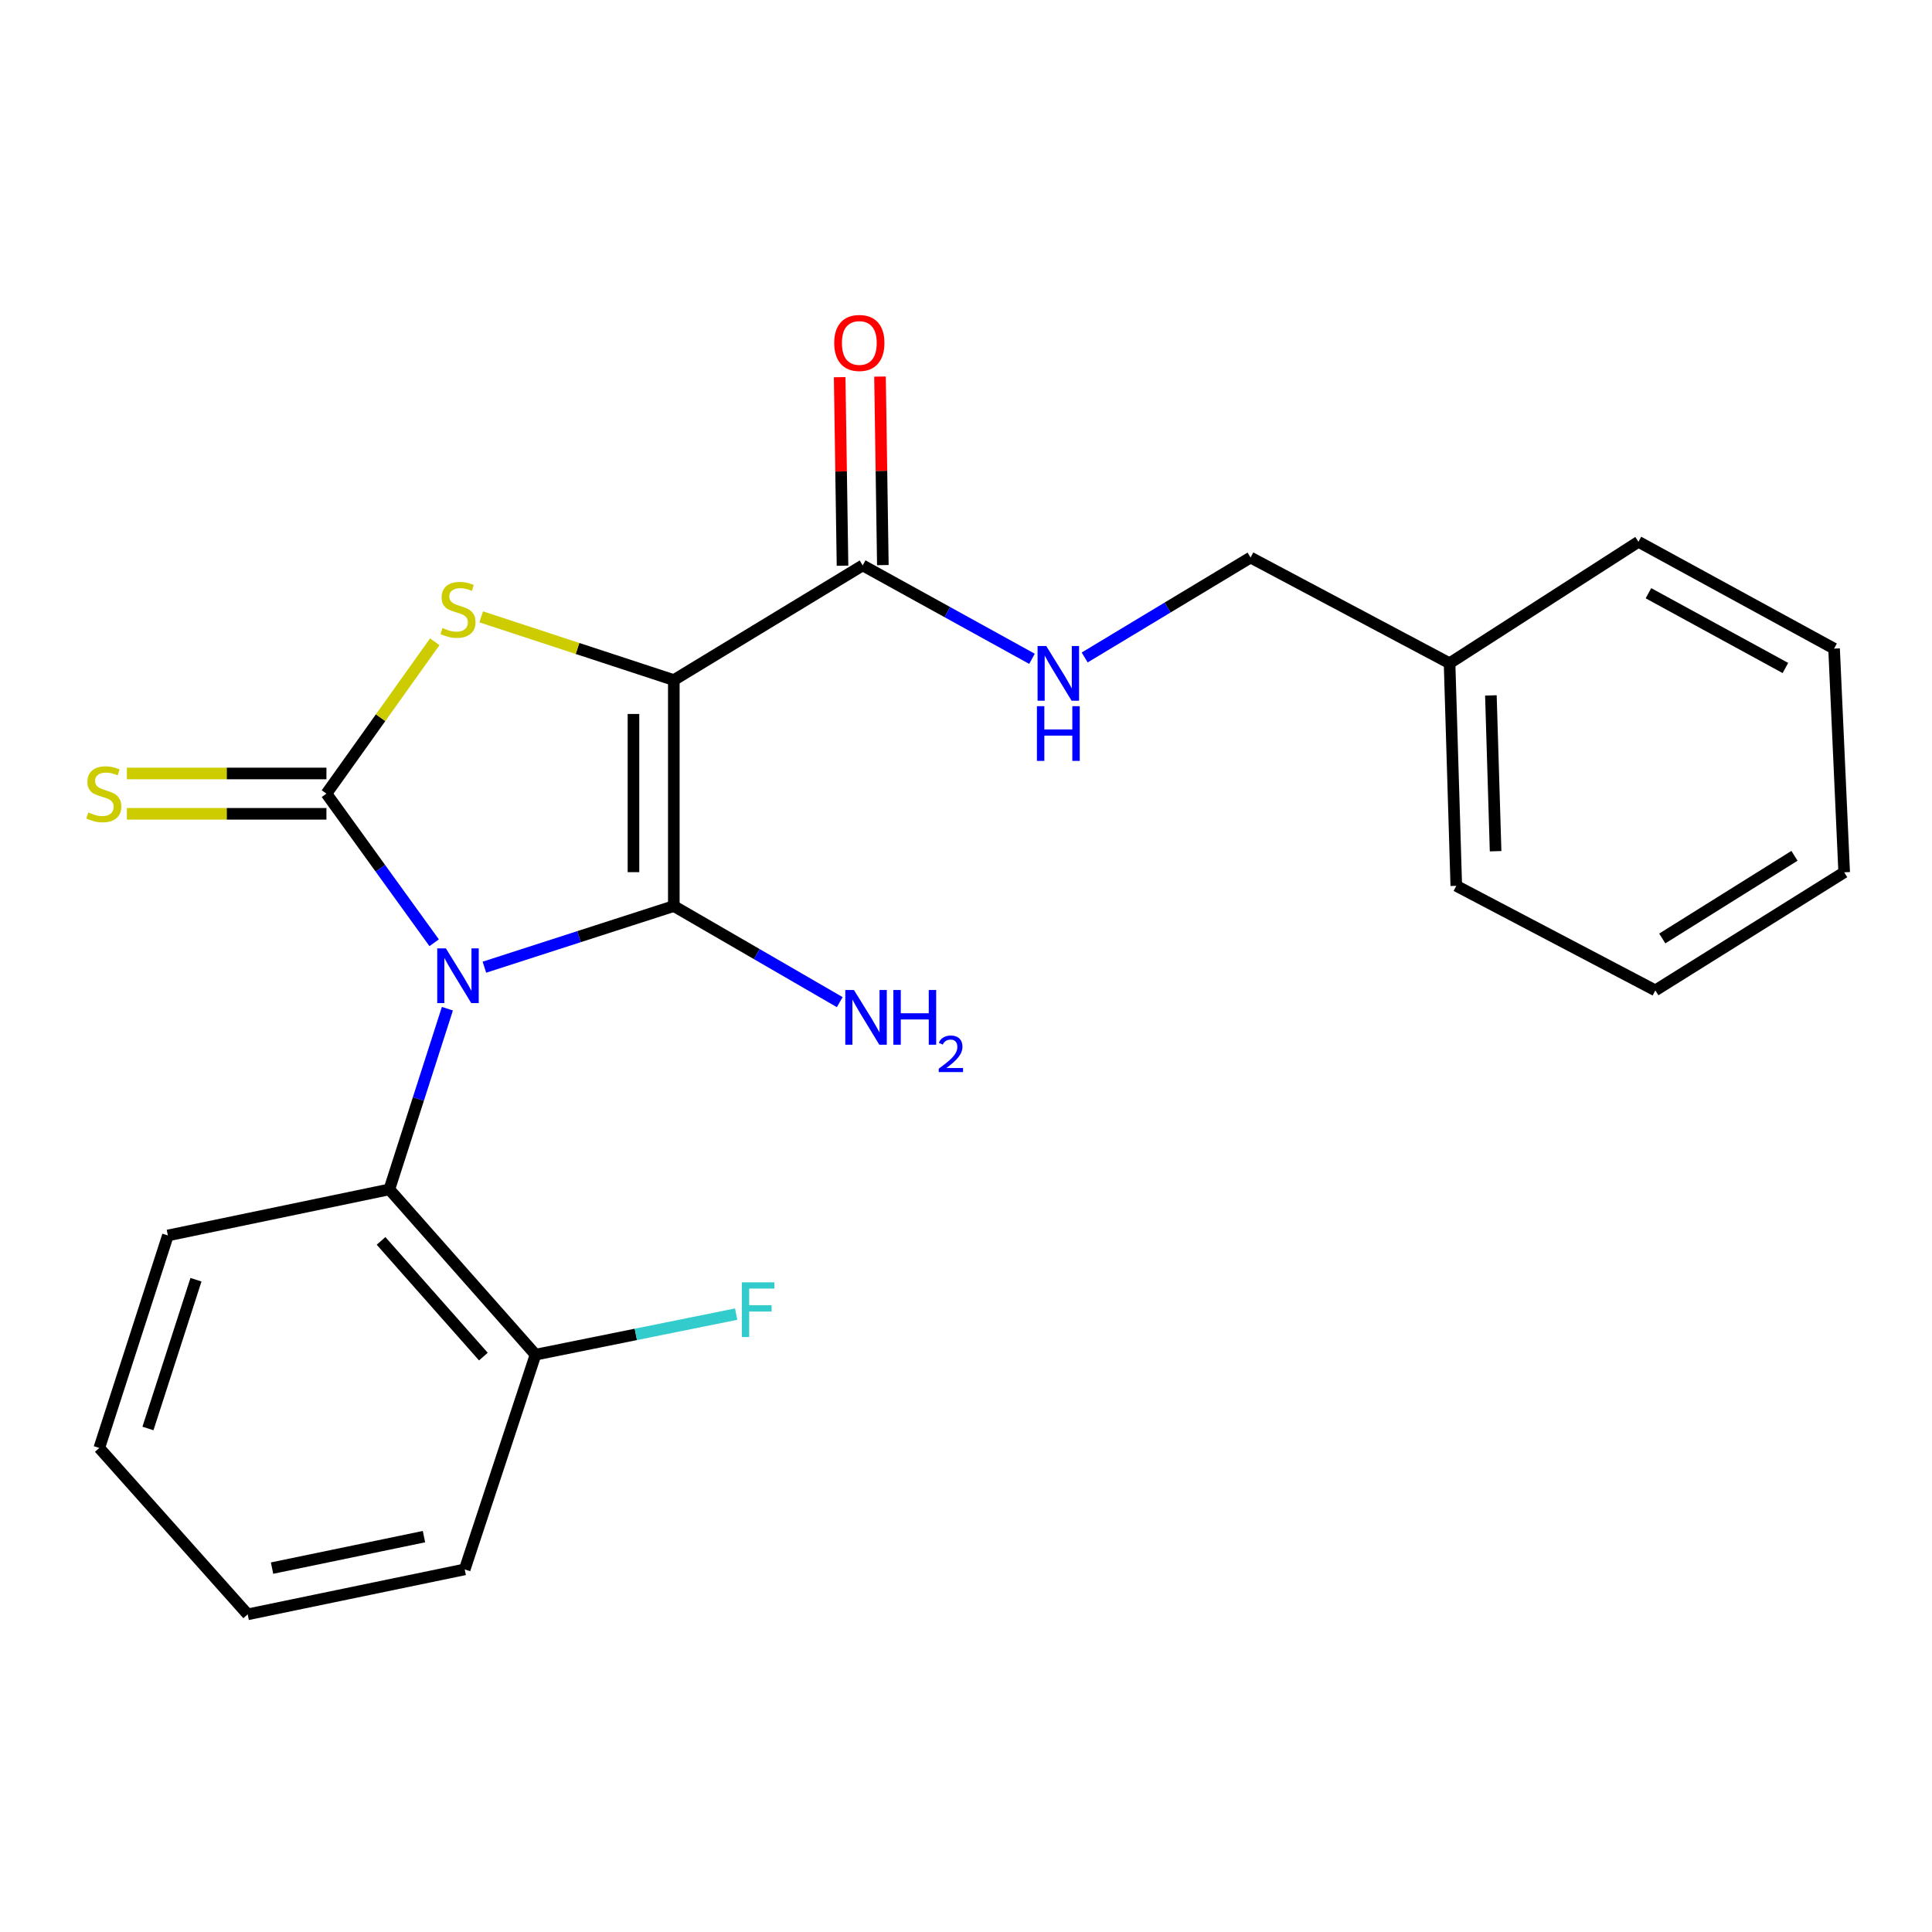 <?xml version='1.0' encoding='iso-8859-1'?>
<svg version='1.1' baseProfile='full'
              xmlns='http://www.w3.org/2000/svg'
                      xmlns:rdkit='http://www.rdkit.org/xml'
                      xmlns:xlink='http://www.w3.org/1999/xlink'
                  xml:space='preserve'
width='1000px' height='1000px' viewBox='0 0 1000 1000'>
<!-- END OF HEADER -->
<rect style='opacity:1.0;fill:#FFFFFF;stroke:none' width='1000' height='1000' x='0' y='0'> </rect>
<path class='bond-0' d='M 250.724,500.621 L 299.744,484.797' style='fill:none;fill-rule:evenodd;stroke:#0000FF;stroke-width:6px;stroke-linecap:butt;stroke-linejoin:miter;stroke-opacity:1' />
<path class='bond-0' d='M 299.744,484.797 L 348.764,468.973' style='fill:none;fill-rule:evenodd;stroke:#000000;stroke-width:6px;stroke-linecap:butt;stroke-linejoin:miter;stroke-opacity:1' />
<path class='bond-2' d='M 224.72,487.969 L 196.84,449.379' style='fill:none;fill-rule:evenodd;stroke:#0000FF;stroke-width:6px;stroke-linecap:butt;stroke-linejoin:miter;stroke-opacity:1' />
<path class='bond-2' d='M 196.84,449.379 L 168.961,410.79' style='fill:none;fill-rule:evenodd;stroke:#000000;stroke-width:6px;stroke-linecap:butt;stroke-linejoin:miter;stroke-opacity:1' />
<path class='bond-5' d='M 231.567,522.099 L 216.544,568.862' style='fill:none;fill-rule:evenodd;stroke:#0000FF;stroke-width:6px;stroke-linecap:butt;stroke-linejoin:miter;stroke-opacity:1' />
<path class='bond-5' d='M 216.544,568.862 L 201.52,615.625' style='fill:none;fill-rule:evenodd;stroke:#000000;stroke-width:6px;stroke-linecap:butt;stroke-linejoin:miter;stroke-opacity:1' />
<path class='bond-1' d='M 348.764,468.973 L 348.764,352.004' style='fill:none;fill-rule:evenodd;stroke:#000000;stroke-width:6px;stroke-linecap:butt;stroke-linejoin:miter;stroke-opacity:1' />
<path class='bond-1' d='M 327.885,451.428 L 327.885,369.549' style='fill:none;fill-rule:evenodd;stroke:#000000;stroke-width:6px;stroke-linecap:butt;stroke-linejoin:miter;stroke-opacity:1' />
<path class='bond-8' d='M 348.764,468.973 L 391.707,493.838' style='fill:none;fill-rule:evenodd;stroke:#000000;stroke-width:6px;stroke-linecap:butt;stroke-linejoin:miter;stroke-opacity:1' />
<path class='bond-8' d='M 391.707,493.838 L 434.65,518.704' style='fill:none;fill-rule:evenodd;stroke:#0000FF;stroke-width:6px;stroke-linecap:butt;stroke-linejoin:miter;stroke-opacity:1' />
<path class='bond-4' d='M 348.764,352.004 L 446.524,292.65' style='fill:none;fill-rule:evenodd;stroke:#000000;stroke-width:6px;stroke-linecap:butt;stroke-linejoin:miter;stroke-opacity:1' />
<path class='bond-23' d='M 348.764,352.004 L 298.916,335.643' style='fill:none;fill-rule:evenodd;stroke:#000000;stroke-width:6px;stroke-linecap:butt;stroke-linejoin:miter;stroke-opacity:1' />
<path class='bond-23' d='M 298.916,335.643 L 249.069,319.283' style='fill:none;fill-rule:evenodd;stroke:#CCCC00;stroke-width:6px;stroke-linecap:butt;stroke-linejoin:miter;stroke-opacity:1' />
<path class='bond-3' d='M 168.961,410.79 L 197,371.483' style='fill:none;fill-rule:evenodd;stroke:#000000;stroke-width:6px;stroke-linecap:butt;stroke-linejoin:miter;stroke-opacity:1' />
<path class='bond-3' d='M 197,371.483 L 225.038,332.176' style='fill:none;fill-rule:evenodd;stroke:#CCCC00;stroke-width:6px;stroke-linecap:butt;stroke-linejoin:miter;stroke-opacity:1' />
<path class='bond-6' d='M 168.961,400.35 L 117.315,400.35' style='fill:none;fill-rule:evenodd;stroke:#000000;stroke-width:6px;stroke-linecap:butt;stroke-linejoin:miter;stroke-opacity:1' />
<path class='bond-6' d='M 117.315,400.35 L 65.67,400.35' style='fill:none;fill-rule:evenodd;stroke:#CCCC00;stroke-width:6px;stroke-linecap:butt;stroke-linejoin:miter;stroke-opacity:1' />
<path class='bond-6' d='M 168.961,421.23 L 117.315,421.23' style='fill:none;fill-rule:evenodd;stroke:#000000;stroke-width:6px;stroke-linecap:butt;stroke-linejoin:miter;stroke-opacity:1' />
<path class='bond-6' d='M 117.315,421.23 L 65.67,421.23' style='fill:none;fill-rule:evenodd;stroke:#CCCC00;stroke-width:6px;stroke-linecap:butt;stroke-linejoin:miter;stroke-opacity:1' />
<path class='bond-7' d='M 446.524,292.65 L 490.34,316.826' style='fill:none;fill-rule:evenodd;stroke:#000000;stroke-width:6px;stroke-linecap:butt;stroke-linejoin:miter;stroke-opacity:1' />
<path class='bond-7' d='M 490.34,316.826 L 534.156,341.003' style='fill:none;fill-rule:evenodd;stroke:#0000FF;stroke-width:6px;stroke-linecap:butt;stroke-linejoin:miter;stroke-opacity:1' />
<path class='bond-10' d='M 456.962,292.492 L 456.226,243.704' style='fill:none;fill-rule:evenodd;stroke:#000000;stroke-width:6px;stroke-linecap:butt;stroke-linejoin:miter;stroke-opacity:1' />
<path class='bond-10' d='M 456.226,243.704 L 455.489,194.915' style='fill:none;fill-rule:evenodd;stroke:#FF0000;stroke-width:6px;stroke-linecap:butt;stroke-linejoin:miter;stroke-opacity:1' />
<path class='bond-10' d='M 436.086,292.807 L 435.349,244.019' style='fill:none;fill-rule:evenodd;stroke:#000000;stroke-width:6px;stroke-linecap:butt;stroke-linejoin:miter;stroke-opacity:1' />
<path class='bond-10' d='M 435.349,244.019 L 434.612,195.231' style='fill:none;fill-rule:evenodd;stroke:#FF0000;stroke-width:6px;stroke-linecap:butt;stroke-linejoin:miter;stroke-opacity:1' />
<path class='bond-9' d='M 201.52,615.625 L 277.184,701.171' style='fill:none;fill-rule:evenodd;stroke:#000000;stroke-width:6px;stroke-linecap:butt;stroke-linejoin:miter;stroke-opacity:1' />
<path class='bond-9' d='M 197.231,642.289 L 250.195,702.172' style='fill:none;fill-rule:evenodd;stroke:#000000;stroke-width:6px;stroke-linecap:butt;stroke-linejoin:miter;stroke-opacity:1' />
<path class='bond-14' d='M 201.52,615.625 L 86.895,639.473' style='fill:none;fill-rule:evenodd;stroke:#000000;stroke-width:6px;stroke-linecap:butt;stroke-linejoin:miter;stroke-opacity:1' />
<path class='bond-11' d='M 561.431,340.304 L 604.359,314.441' style='fill:none;fill-rule:evenodd;stroke:#0000FF;stroke-width:6px;stroke-linecap:butt;stroke-linejoin:miter;stroke-opacity:1' />
<path class='bond-11' d='M 604.359,314.441 L 647.287,288.578' style='fill:none;fill-rule:evenodd;stroke:#000000;stroke-width:6px;stroke-linecap:butt;stroke-linejoin:miter;stroke-opacity:1' />
<path class='bond-12' d='M 277.184,701.171 L 329.113,690.678' style='fill:none;fill-rule:evenodd;stroke:#000000;stroke-width:6px;stroke-linecap:butt;stroke-linejoin:miter;stroke-opacity:1' />
<path class='bond-12' d='M 329.113,690.678 L 381.042,680.186' style='fill:none;fill-rule:evenodd;stroke:#33CCCC;stroke-width:6px;stroke-linecap:butt;stroke-linejoin:miter;stroke-opacity:1' />
<path class='bond-15' d='M 277.184,701.171 L 240.529,812.317' style='fill:none;fill-rule:evenodd;stroke:#000000;stroke-width:6px;stroke-linecap:butt;stroke-linejoin:miter;stroke-opacity:1' />
<path class='bond-13' d='M 647.287,288.578 L 750.291,343.293' style='fill:none;fill-rule:evenodd;stroke:#000000;stroke-width:6px;stroke-linecap:butt;stroke-linejoin:miter;stroke-opacity:1' />
<path class='bond-16' d='M 750.291,343.293 L 753.77,458.499' style='fill:none;fill-rule:evenodd;stroke:#000000;stroke-width:6px;stroke-linecap:butt;stroke-linejoin:miter;stroke-opacity:1' />
<path class='bond-16' d='M 771.682,359.943 L 774.118,440.587' style='fill:none;fill-rule:evenodd;stroke:#000000;stroke-width:6px;stroke-linecap:butt;stroke-linejoin:miter;stroke-opacity:1' />
<path class='bond-17' d='M 750.291,343.293 L 848.051,280.435' style='fill:none;fill-rule:evenodd;stroke:#000000;stroke-width:6px;stroke-linecap:butt;stroke-linejoin:miter;stroke-opacity:1' />
<path class='bond-18' d='M 86.895,639.473 L 51.389,749.459' style='fill:none;fill-rule:evenodd;stroke:#000000;stroke-width:6px;stroke-linecap:butt;stroke-linejoin:miter;stroke-opacity:1' />
<path class='bond-18' d='M 101.438,662.385 L 76.584,739.376' style='fill:none;fill-rule:evenodd;stroke:#000000;stroke-width:6px;stroke-linecap:butt;stroke-linejoin:miter;stroke-opacity:1' />
<path class='bond-24' d='M 240.529,812.317 L 128.2,835.585' style='fill:none;fill-rule:evenodd;stroke:#000000;stroke-width:6px;stroke-linecap:butt;stroke-linejoin:miter;stroke-opacity:1' />
<path class='bond-24' d='M 219.445,795.362 L 140.815,811.65' style='fill:none;fill-rule:evenodd;stroke:#000000;stroke-width:6px;stroke-linecap:butt;stroke-linejoin:miter;stroke-opacity:1' />
<path class='bond-20' d='M 753.77,458.499 L 856.797,512.622' style='fill:none;fill-rule:evenodd;stroke:#000000;stroke-width:6px;stroke-linecap:butt;stroke-linejoin:miter;stroke-opacity:1' />
<path class='bond-21' d='M 848.051,280.435 L 949.314,335.718' style='fill:none;fill-rule:evenodd;stroke:#000000;stroke-width:6px;stroke-linecap:butt;stroke-linejoin:miter;stroke-opacity:1' />
<path class='bond-21' d='M 853.236,307.054 L 924.12,345.752' style='fill:none;fill-rule:evenodd;stroke:#000000;stroke-width:6px;stroke-linecap:butt;stroke-linejoin:miter;stroke-opacity:1' />
<path class='bond-19' d='M 51.389,749.459 L 128.2,835.585' style='fill:none;fill-rule:evenodd;stroke:#000000;stroke-width:6px;stroke-linecap:butt;stroke-linejoin:miter;stroke-opacity:1' />
<path class='bond-25' d='M 856.797,512.622 L 954.545,451.504' style='fill:none;fill-rule:evenodd;stroke:#000000;stroke-width:6px;stroke-linecap:butt;stroke-linejoin:miter;stroke-opacity:1' />
<path class='bond-25' d='M 860.39,485.751 L 928.814,442.968' style='fill:none;fill-rule:evenodd;stroke:#000000;stroke-width:6px;stroke-linecap:butt;stroke-linejoin:miter;stroke-opacity:1' />
<path class='bond-22' d='M 949.314,335.718 L 954.545,451.504' style='fill:none;fill-rule:evenodd;stroke:#000000;stroke-width:6px;stroke-linecap:butt;stroke-linejoin:miter;stroke-opacity:1' />
<path  class='atom-0' d='M 230.79 490.876
L 240.07 505.876
Q 240.99 507.356, 242.47 510.036
Q 243.95 512.716, 244.03 512.876
L 244.03 490.876
L 247.79 490.876
L 247.79 519.196
L 243.91 519.196
L 233.95 502.796
Q 232.79 500.876, 231.55 498.676
Q 230.35 496.476, 229.99 495.796
L 229.99 519.196
L 226.31 519.196
L 226.31 490.876
L 230.79 490.876
' fill='#0000FF'/>
<path  class='atom-4' d='M 229.05 325.058
Q 229.37 325.178, 230.69 325.738
Q 232.01 326.298, 233.45 326.658
Q 234.93 326.978, 236.37 326.978
Q 239.05 326.978, 240.61 325.698
Q 242.17 324.378, 242.17 322.098
Q 242.17 320.538, 241.37 319.578
Q 240.61 318.618, 239.41 318.098
Q 238.21 317.578, 236.21 316.978
Q 233.69 316.218, 232.17 315.498
Q 230.69 314.778, 229.61 313.258
Q 228.57 311.738, 228.57 309.178
Q 228.57 305.618, 230.97 303.418
Q 233.41 301.218, 238.21 301.218
Q 241.49 301.218, 245.21 302.778
L 244.29 305.858
Q 240.89 304.458, 238.33 304.458
Q 235.57 304.458, 234.05 305.618
Q 232.53 306.738, 232.57 308.698
Q 232.57 310.218, 233.33 311.138
Q 234.13 312.058, 235.25 312.578
Q 236.41 313.098, 238.33 313.698
Q 240.89 314.498, 242.41 315.298
Q 243.93 316.098, 245.01 317.738
Q 246.13 319.338, 246.13 322.098
Q 246.13 326.018, 243.49 328.138
Q 240.89 330.218, 236.53 330.218
Q 234.01 330.218, 232.09 329.658
Q 230.21 329.138, 227.97 328.218
L 229.05 325.058
' fill='#CCCC00'/>
<path  class='atom-7' d='M 45.709 420.51
Q 46.029 420.63, 47.349 421.19
Q 48.669 421.75, 50.109 422.11
Q 51.589 422.43, 53.029 422.43
Q 55.709 422.43, 57.269 421.15
Q 58.829 419.83, 58.829 417.55
Q 58.829 415.99, 58.029 415.03
Q 57.269 414.07, 56.069 413.55
Q 54.869 413.03, 52.869 412.43
Q 50.349 411.67, 48.829 410.95
Q 47.349 410.23, 46.269 408.71
Q 45.229 407.19, 45.229 404.63
Q 45.229 401.07, 47.629 398.87
Q 50.069 396.67, 54.869 396.67
Q 58.149 396.67, 61.869 398.23
L 60.949 401.31
Q 57.549 399.91, 54.989 399.91
Q 52.229 399.91, 50.709 401.07
Q 49.189 402.19, 49.229 404.15
Q 49.229 405.67, 49.989 406.59
Q 50.789 407.51, 51.909 408.03
Q 53.069 408.55, 54.989 409.15
Q 57.549 409.95, 59.069 410.75
Q 60.589 411.55, 61.669 413.19
Q 62.789 414.79, 62.789 417.55
Q 62.789 421.47, 60.149 423.59
Q 57.549 425.67, 53.189 425.67
Q 50.669 425.67, 48.749 425.11
Q 46.869 424.59, 44.629 423.67
L 45.709 420.51
' fill='#CCCC00'/>
<path  class='atom-8' d='M 541.527 334.364
L 550.807 349.364
Q 551.727 350.844, 553.207 353.524
Q 554.687 356.204, 554.767 356.364
L 554.767 334.364
L 558.527 334.364
L 558.527 362.684
L 554.647 362.684
L 544.687 346.284
Q 543.527 344.364, 542.287 342.164
Q 541.087 339.964, 540.727 339.284
L 540.727 362.684
L 537.047 362.684
L 537.047 334.364
L 541.527 334.364
' fill='#0000FF'/>
<path  class='atom-8' d='M 536.707 365.516
L 540.547 365.516
L 540.547 377.556
L 555.027 377.556
L 555.027 365.516
L 558.867 365.516
L 558.867 393.836
L 555.027 393.836
L 555.027 380.756
L 540.547 380.756
L 540.547 393.836
L 536.707 393.836
L 536.707 365.516
' fill='#0000FF'/>
<path  class='atom-9' d='M 442.004 512.427
L 451.284 527.427
Q 452.204 528.907, 453.684 531.587
Q 455.164 534.267, 455.244 534.427
L 455.244 512.427
L 459.004 512.427
L 459.004 540.747
L 455.124 540.747
L 445.164 524.347
Q 444.004 522.427, 442.764 520.227
Q 441.564 518.027, 441.204 517.347
L 441.204 540.747
L 437.524 540.747
L 437.524 512.427
L 442.004 512.427
' fill='#0000FF'/>
<path  class='atom-9' d='M 462.404 512.427
L 466.244 512.427
L 466.244 524.467
L 480.724 524.467
L 480.724 512.427
L 484.564 512.427
L 484.564 540.747
L 480.724 540.747
L 480.724 527.667
L 466.244 527.667
L 466.244 540.747
L 462.404 540.747
L 462.404 512.427
' fill='#0000FF'/>
<path  class='atom-9' d='M 485.937 539.754
Q 486.623 537.985, 488.26 537.008
Q 489.897 536.005, 492.167 536.005
Q 494.992 536.005, 496.576 537.536
Q 498.16 539.067, 498.16 541.787
Q 498.16 544.559, 496.101 547.146
Q 494.068 549.733, 489.844 552.795
L 498.477 552.795
L 498.477 554.907
L 485.884 554.907
L 485.884 553.139
Q 489.369 550.657, 491.428 548.809
Q 493.514 546.961, 494.517 545.298
Q 495.52 543.635, 495.52 541.919
Q 495.52 540.123, 494.622 539.12
Q 493.725 538.117, 492.167 538.117
Q 490.662 538.117, 489.659 538.724
Q 488.656 539.331, 487.943 540.678
L 485.937 539.754
' fill='#0000FF'/>
<path  class='atom-11' d='M 431.784 177.512
Q 431.784 170.712, 435.144 166.912
Q 438.504 163.112, 444.784 163.112
Q 451.064 163.112, 454.424 166.912
Q 457.784 170.712, 457.784 177.512
Q 457.784 184.392, 454.384 188.312
Q 450.984 192.192, 444.784 192.192
Q 438.544 192.192, 435.144 188.312
Q 431.784 184.432, 431.784 177.512
M 444.784 188.992
Q 449.104 188.992, 451.424 186.112
Q 453.784 183.192, 453.784 177.512
Q 453.784 171.952, 451.424 169.152
Q 449.104 166.312, 444.784 166.312
Q 440.464 166.312, 438.104 169.112
Q 435.784 171.912, 435.784 177.512
Q 435.784 183.232, 438.104 186.112
Q 440.464 188.992, 444.784 188.992
' fill='#FF0000'/>
<path  class='atom-13' d='M 383.981 663.731
L 400.821 663.731
L 400.821 666.971
L 387.781 666.971
L 387.781 675.571
L 399.381 675.571
L 399.381 678.851
L 387.781 678.851
L 387.781 692.051
L 383.981 692.051
L 383.981 663.731
' fill='#33CCCC'/>
</svg>
